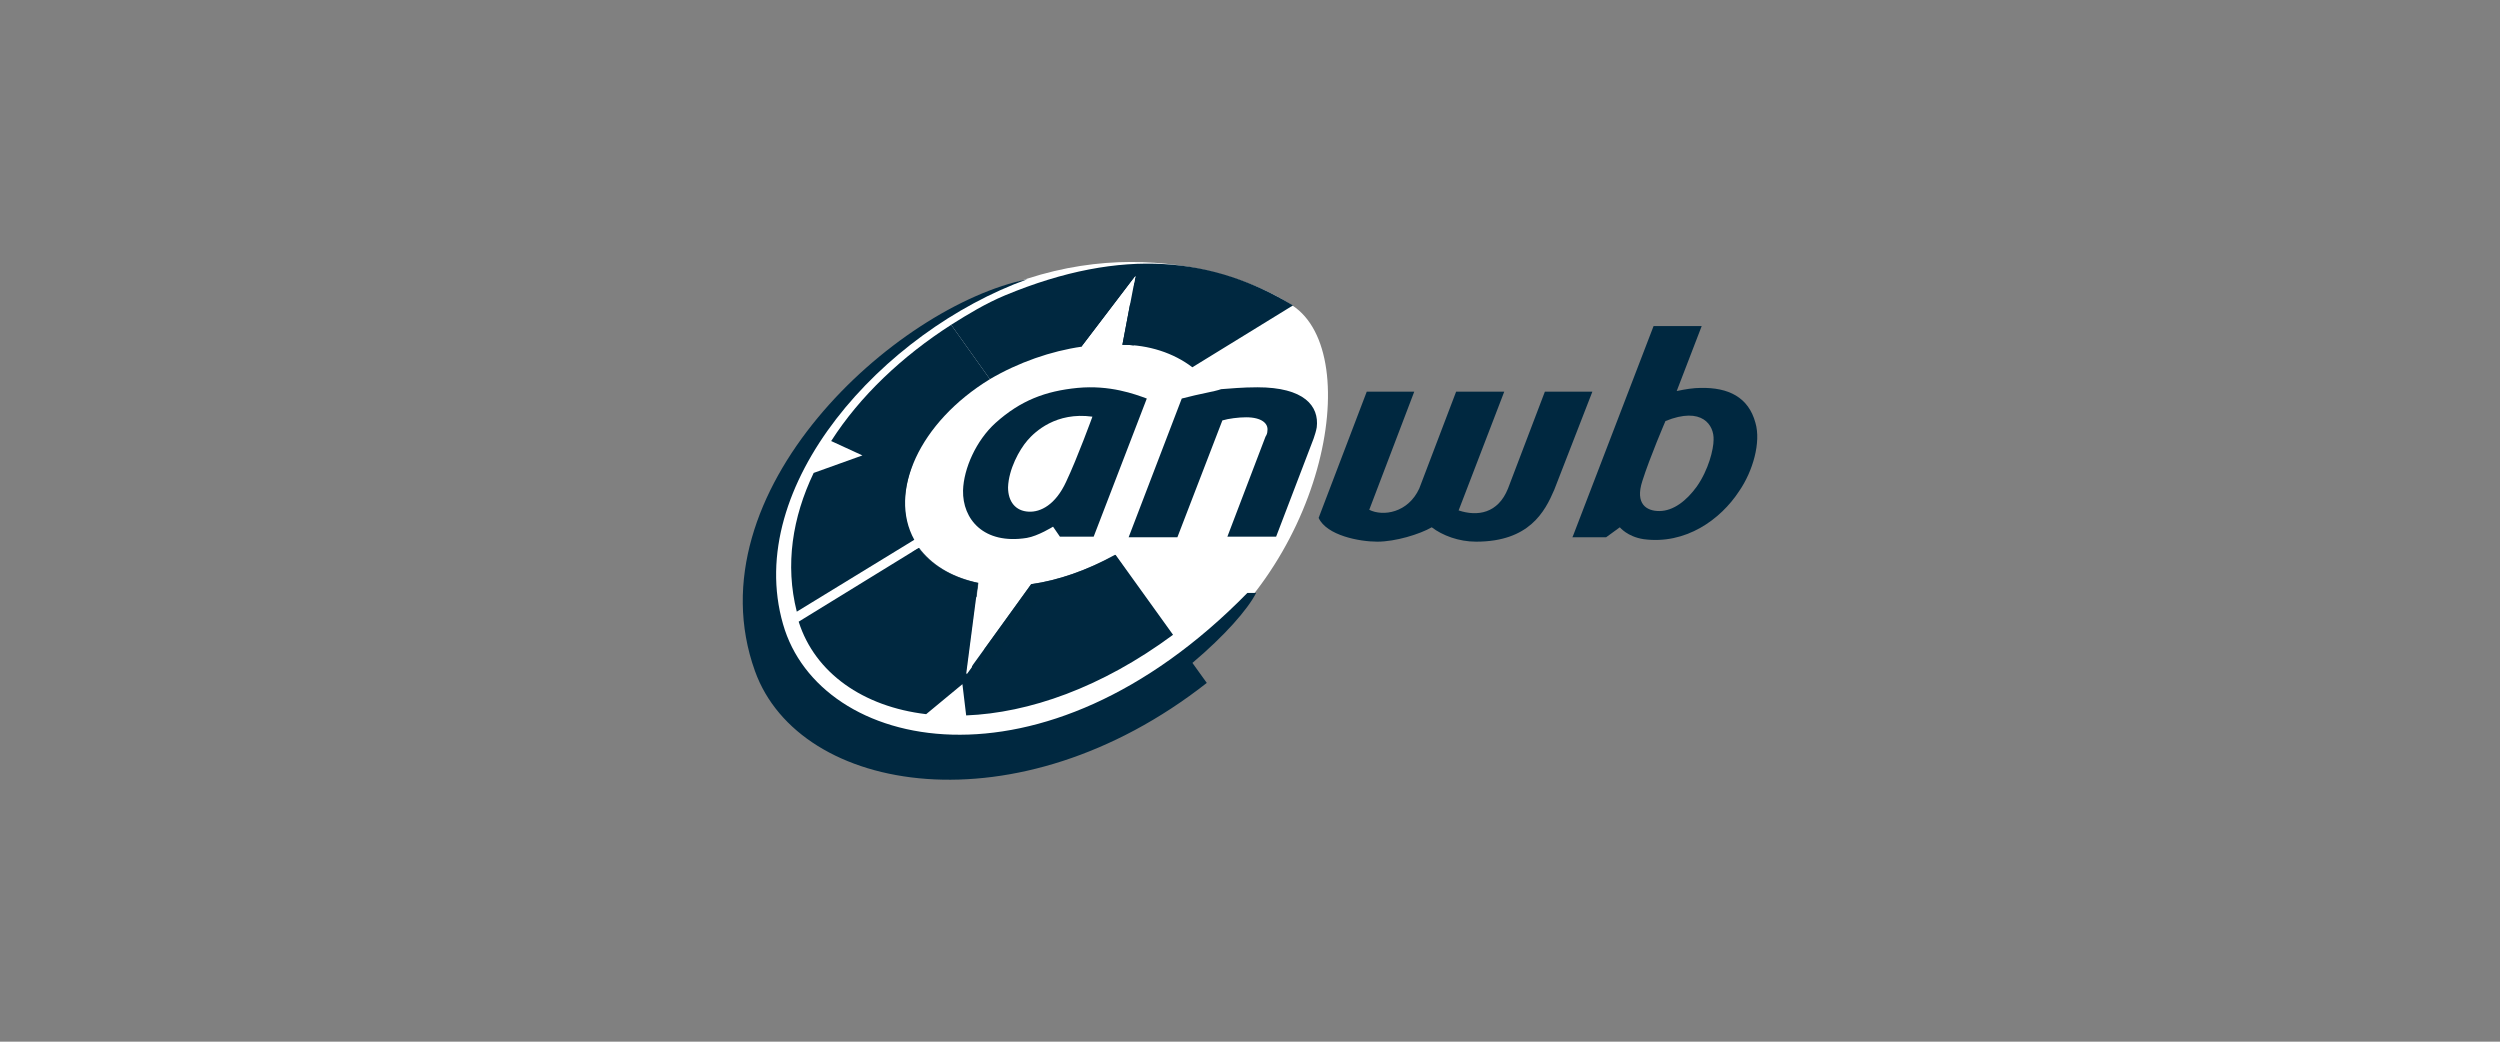 <?xml version="1.0" encoding="UTF-8"?>
<svg id="Layer_1" data-name="Layer 1" xmlns="http://www.w3.org/2000/svg" viewBox="0 0 600 250">
  <rect x="0" y="0" width="600" height="250" fill="#808080" stroke="none"/>
  <defs>
    <style>
      .cls-1 {
        fill: #fff;
      }

      .cls-2, .cls-3 {
        fill: #002840;
      }

      .cls-3 {
        isolation: isolate;
        opacity: .7;
      }
    </style>
  </defs>
  <path class="cls-1" d="M310.17,73.31c17.85,11.7,7.5,64.34-28.8,86.99-36.3,22.5-77.24,29.25-91.79,4.05-14.7-25.2.75-65.54,36.9-88.04,36.3-22.65,70.49-11.7,83.69-3Z"/>
  <path class="cls-2" d="M286.17,88.15c-4.5-3.45-10.5-5.4-16.8-5.4l3.15-16.5-12.9,16.95c-7.35,1.05-15.15,3.75-22.05,7.8l-9.3-13.05c4.05-2.55,8.25-5.1,12.9-7.05,28.5-11.85,50.25-9,69.14,2.4l-24.15,14.85Z"/>
  <path class="cls-2" d="M237.58,91l-9.3-13.05c-11.7,7.5-21.9,17.1-28.8,27.9l7.5,3.45-11.7,4.2c-5.1,10.65-6.9,22.05-4.05,33.3l28.2-17.25c-6.3-11.4,1.2-28.2,18.15-38.55Z"/>
  <path class="cls-2" d="M231.88,171.7c15-.6,32.4-6.6,49.65-19.35l-13.8-19.2c-6.9,3.75-13.8,6.15-20.25,7.05l-15.6,21.6,2.85-21.9c-5.7-1.2-10.5-3.75-13.8-7.8-.15-.15-.3-.45-.45-.6l-28.8,17.7c3.9,12.3,15.45,20.4,30.6,22.2l8.7-7.2.9,7.5Z"/>
  <path class="cls-2" d="M301.47,142.3h-2.1c-49.05,50.1-102.74,38.1-111.44,7.5-9.6-33.3,24-70.34,58.65-82.79-31.65,6.45-80.84,51-65.39,94.04,10.65,29.7,63.14,38.4,108.44,2.85l-3.45-4.8c7.8-6.6,13.2-12.75,15.3-16.8Z"/>
  <path class="cls-3" d="M247.48,140.2l-11.25,15.6-1.2,6.6,14.25-18.75c6.3-1.05,13.8-3.45,20.55-7.35l-2.25-3.15c-6.75,3.75-13.65,6.15-20.1,7.05Z"/>
  <path class="cls-3" d="M234.43,143.35l.45-3.45c-5.7-1.2-10.5-3.75-13.8-7.8-.15-.15-.3-.45-.45-.6l-1.8,1.05c.3.6.75,1.2,1.2,1.8,3.15,4.65,8.25,7.65,14.4,9Z"/>
  <path class="cls-3" d="M219.43,110.5c-3.3,6.9-4.05,13.95-1.8,19.95l1.5-.9c-2.85-5.55-2.55-12.3.3-19.05Z"/>
  <path class="cls-2" d="M421.31,101.5c-1.65-6.15-6.45-8.55-13.2-8.4-1.65,0-3.6.3-5.7.75l6-15.6h-11.55l-19.35,50.4-.15.3h8.1l3.3-2.4s1.8,2.25,5.7,2.85c10.05,1.35,18.45-4.65,22.95-11.55,3.3-4.8,5.25-11.7,3.9-16.35ZM407.21,116.8c-2.4,3.3-5.55,5.85-9,5.85-3,0-5.85-1.65-4.05-7.2,1.8-5.7,5.55-14.4,5.55-14.4,8.85-3.6,11.7,1.05,11.55,4.5,0,2.25-1.2,7.2-4.05,11.25Z"/>
  <path class="cls-2" d="M258.58,93.1c-7.65.75-13.65,3-19.65,8.4-4.65,4.2-7.65,10.95-7.8,16.2-.15,6.9,4.95,13.05,15.3,11.4,2.7-.45,6.3-2.7,6.3-2.7l1.65,2.4h8.1l12.75-33.15c-2.85-1.05-8.85-3.3-16.65-2.55ZM262.18,100s-3.6,9.9-6.3,15.6c-2.55,5.55-6.15,7.35-9,7.2-3.15-.15-4.95-2.4-4.95-5.85.15-4.35,2.7-9,4.65-11.25,1.8-2.1,6.9-6.9,15.6-5.7Z"/>
  <path class="cls-2" d="M316.47,124.3l11.55-30.3h11.4l-10.8,28.35c3.3,1.65,9.3.75,12-5.1l8.85-23.25h11.55l-10.95,28.5c4.5,1.5,9.45.75,11.85-5.25l8.85-23.25h11.4l-9.15,23.55c-2.25,5.25-6,12.45-18.75,12.45-4.2,0-8.1-1.5-10.65-3.45-2.85,1.65-8.7,3.45-13.05,3.45s-12.15-1.5-14.1-5.7Z"/>
  <path class="cls-2" d="M283.62,95.65l-12.75,33.3h11.7l10.8-28.05c1.5-.45,3.9-.75,5.7-.75,3.75,0,5.4,1.5,5.1,3.3,0,.45-.15.9-.45,1.35l-9.15,24h11.7l9-23.55c.3-.9.6-1.8.75-2.7.6-5.1-3-9.6-14.25-9.6-3.6,0-6.6.3-8.7.45-1.65.6-4.95,1.05-9.45,2.25Z"/>
  <path class="cls-2" d="M271.18,73.16l-1.8,9.6c.9,0,1.8,0,2.7.15l2.7-16.05-3.6,6.3Z"/>
  <path class="cls-1" d="M272.08,68.36l.45-2.1-12.9,16.95c1.05-.15,1.8-.3,2.85-.3l9.6-14.55Z"/>
  <path class="cls-1" d="M237.28,140.35c-1.2-.15-1.35-.15-2.4-.45l-2.85,21.9,1.2-1.65,4.05-19.8Z"/>
</svg>